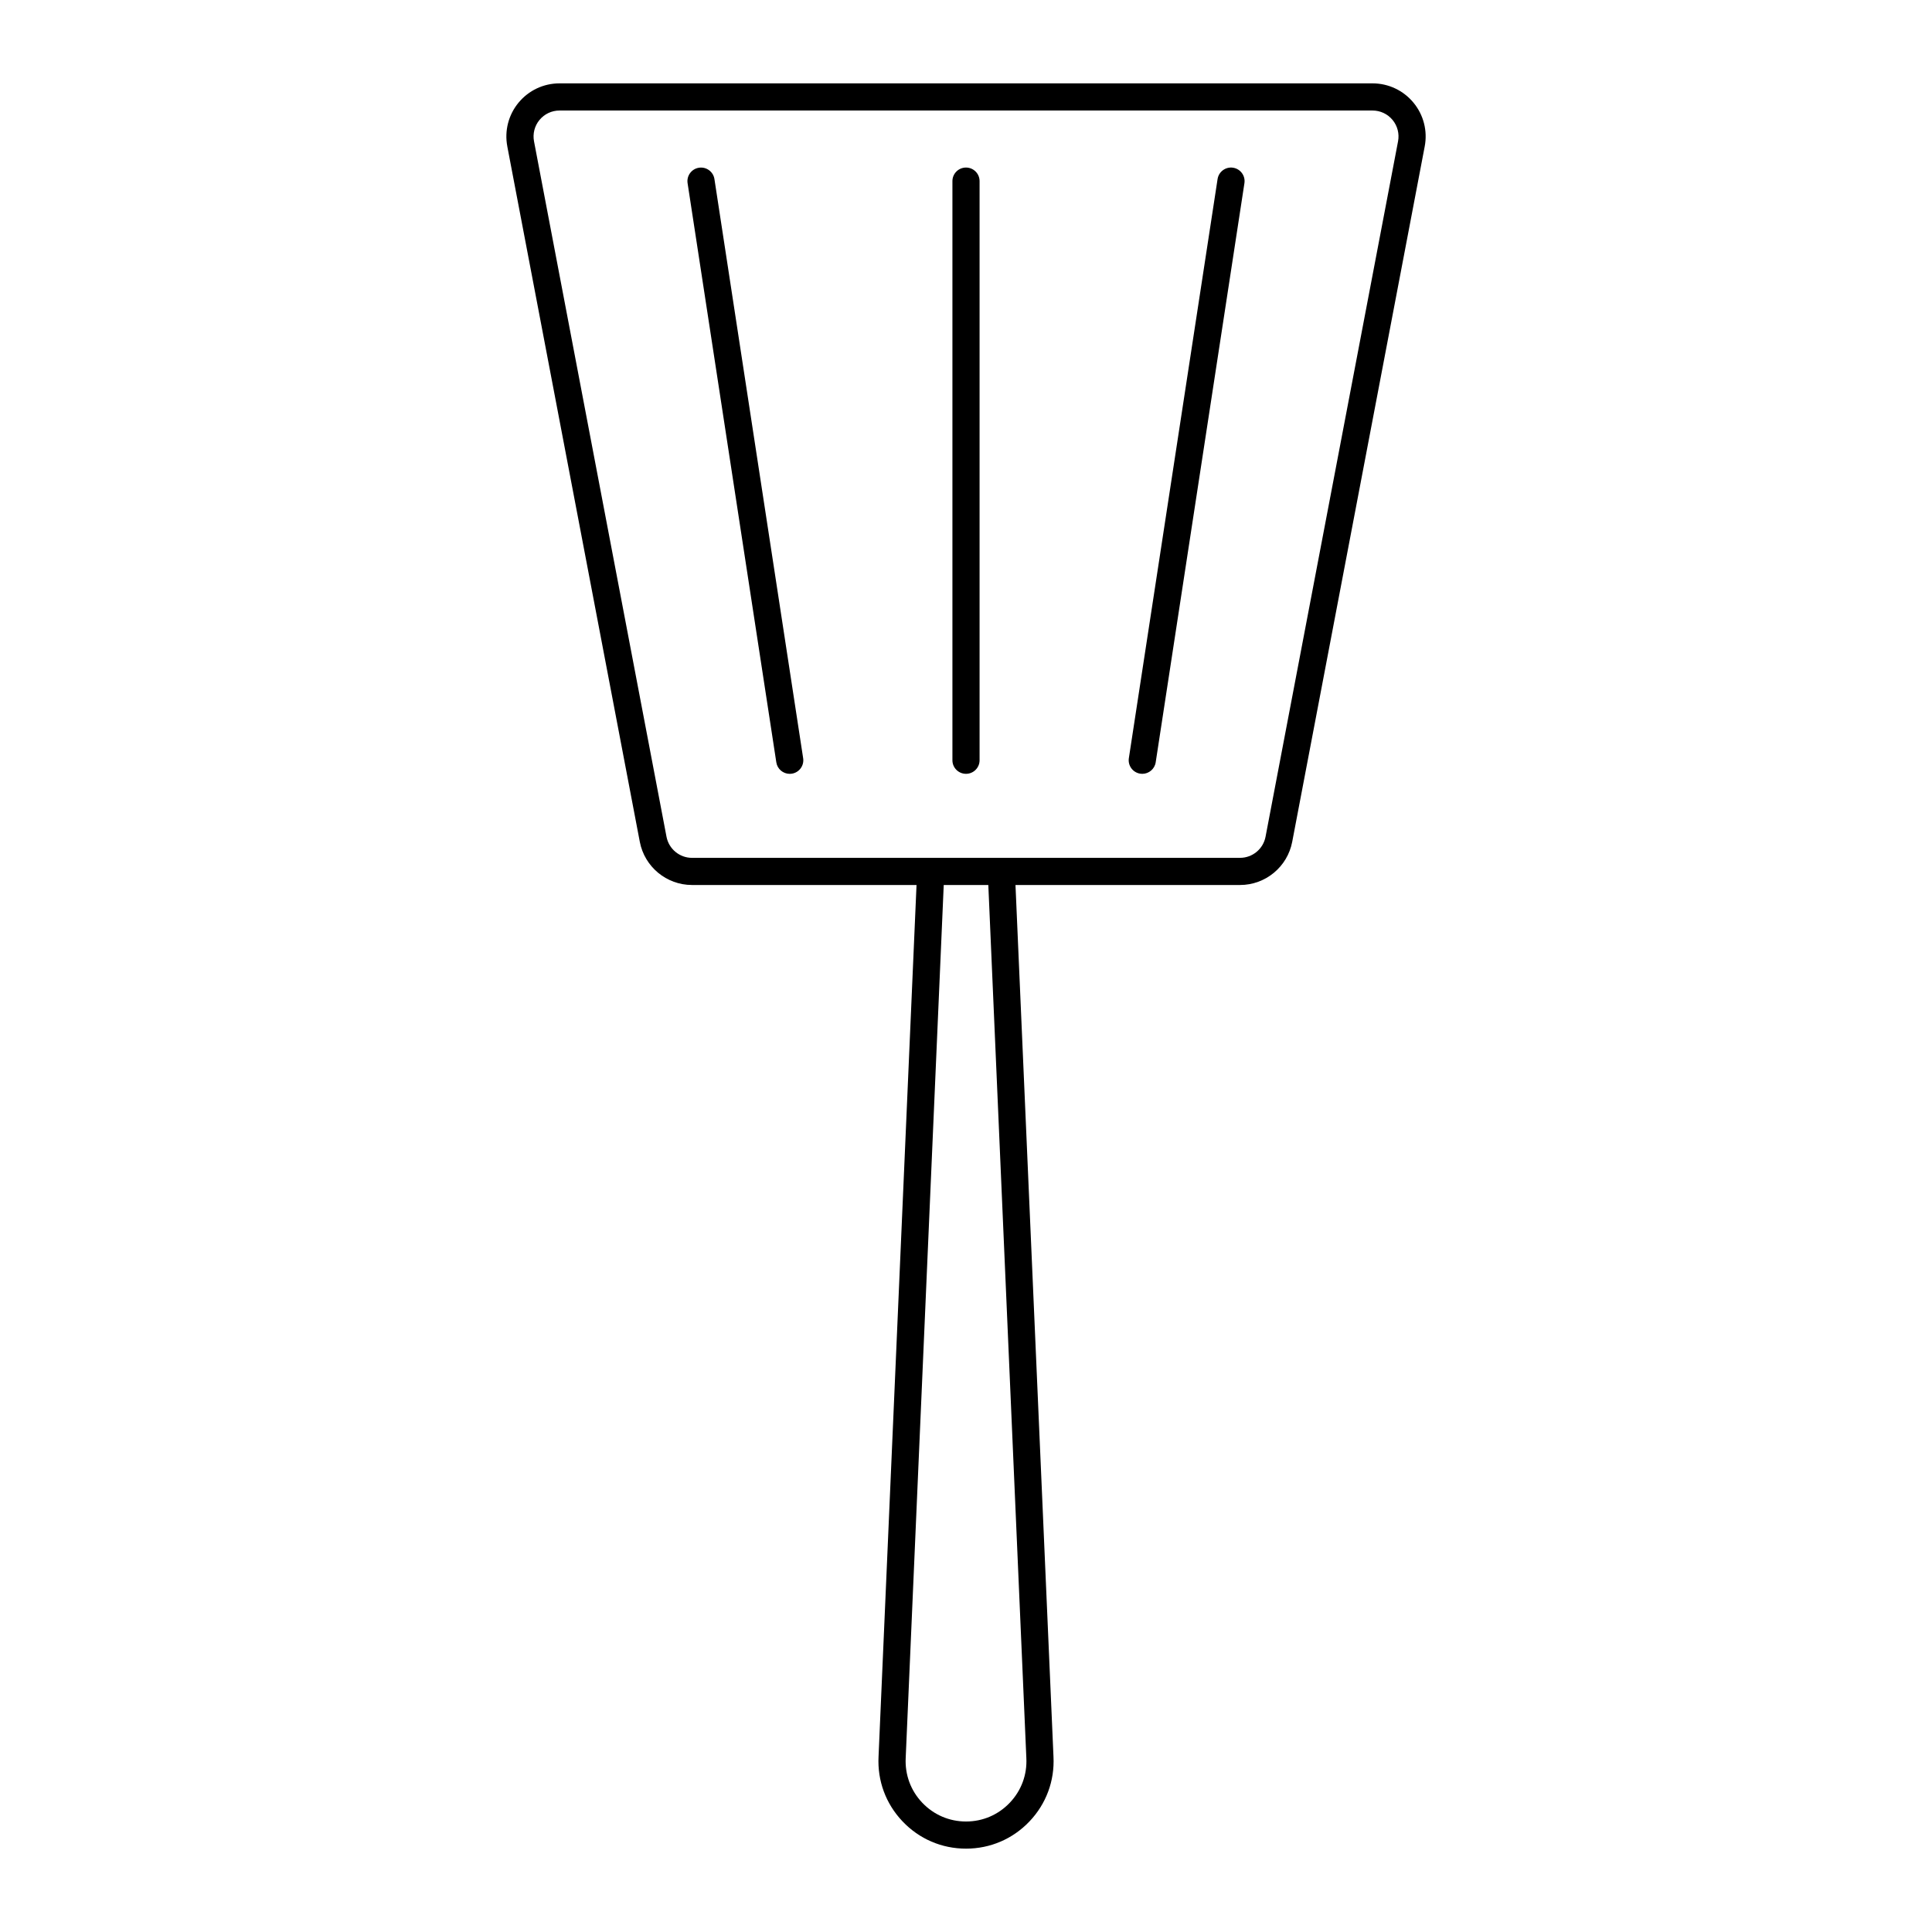 <?xml version="1.0" encoding="UTF-8"?>
<!-- Uploaded to: SVG Repo, www.svgrepo.com, Generator: SVG Repo Mixer Tools -->
<svg fill="#000000" width="800px" height="800px" version="1.1" viewBox="144 144 512 512" xmlns="http://www.w3.org/2000/svg">
 <g>
  <path d="m486.45 367.09 35.113-184.28c0.789-4.133-0.297-8.367-2.981-11.609-2.684-3.246-6.641-5.109-10.848-5.109h-215.46c-4.211 0-8.164 1.859-10.848 5.106-2.684 3.242-3.769 7.477-2.981 11.609h-0.004l35.113 184.28c1.266 6.633 7.082 11.445 13.832 11.445h59.504l-10.066 230.98c-0.328 6.414 1.93 12.516 6.356 17.172 4.426 4.66 10.398 7.227 16.824 7.227s12.398-2.566 16.824-7.223 6.68-10.754 6.356-17.145l-10.07-231.01h59.504c6.754 0 12.566-4.812 13.832-11.445zm-165.82-1.348-35.109-184.28c-0.387-2.019 0.145-4.09 1.453-5.676 1.312-1.586 3.242-2.496 5.305-2.496h215.46c2.059 0 3.992 0.91 5.305 2.496s1.84 3.656 1.453 5.676l-35.113 184.28c-0.617 3.242-3.461 5.594-6.762 5.594l-63.262 0.004h-81.969c-3.301 0-6.144-2.356-6.762-5.598zm95.363 244.15c0.227 4.426-1.328 8.633-4.383 11.844-3.055 3.211-7.172 4.981-11.602 4.981s-8.551-1.77-11.605-4.981c-3.055-3.215-4.609-7.422-4.383-11.875l10.078-231.33h11.816z"/>
  <path d="m329.23 188.45c-1.965 0.301-3.312 2.137-3.012 4.102l23.512 153.47c0.27 1.781 1.805 3.055 3.555 3.055 0.18 0 0.367-0.016 0.547-0.043 1.965-0.301 3.312-2.137 3.012-4.102l-23.512-153.47c-0.297-1.965-2.144-3.312-4.102-3.012z"/>
  <path d="m400 349.07c1.988 0 3.598-1.609 3.598-3.598v-153.47c0-1.988-1.609-3.598-3.598-3.598s-3.598 1.609-3.598 3.598v153.47c-0.004 1.984 1.605 3.598 3.598 3.598z"/>
  <path d="m446.17 349.03c0.184 0.027 0.367 0.043 0.547 0.043 1.746 0 3.281-1.273 3.555-3.055l23.512-153.47c0.301-1.965-1.047-3.801-3.012-4.102-1.961-0.301-3.801 1.047-4.102 3.012l-23.512 153.47c-0.301 1.965 1.047 3.801 3.012 4.102z"/>
 </g>
</svg>